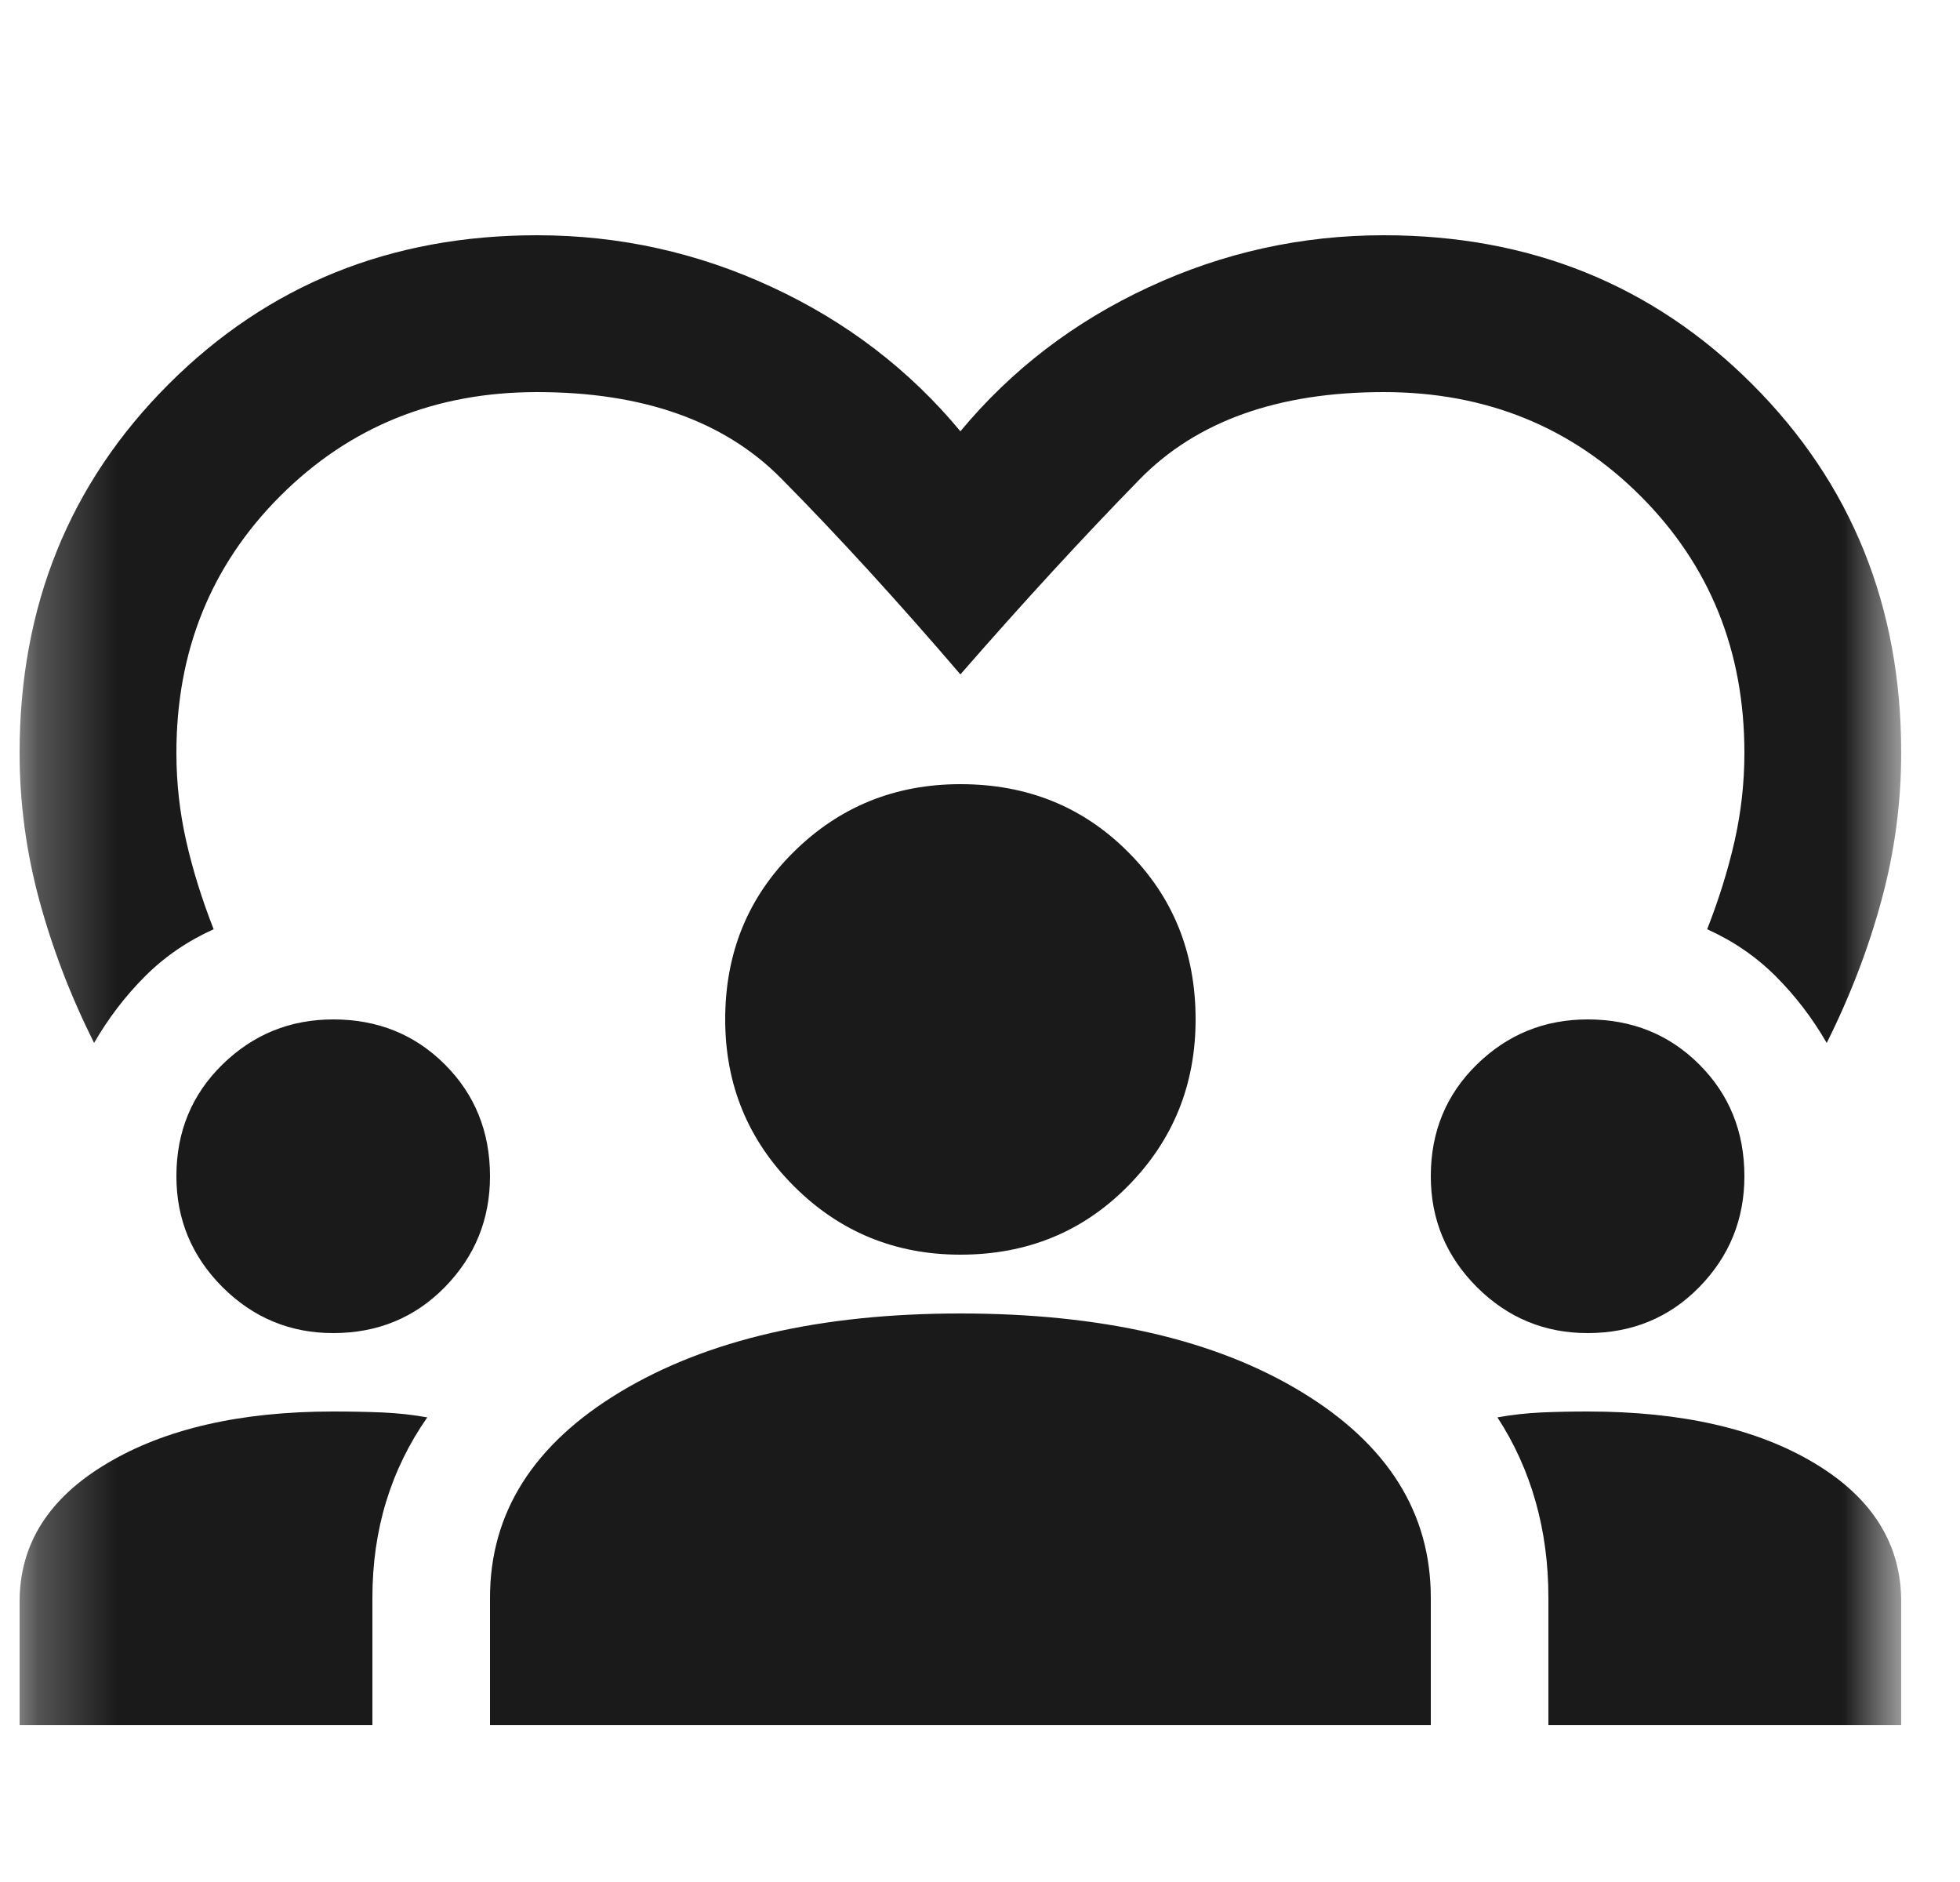 <svg width="25" height="24" viewBox="0 0 25 24" fill="none" xmlns="http://www.w3.org/2000/svg">
<mask id="mask0_14664_237000" style="mask-type:alpha" maskUnits="userSpaceOnUse" x="0" y="0" width="25" height="24">
<rect x="0.25" width="24" height="24" fill="#D9D9D9"/>
</mask>
<g mask="url(#mask0_14664_237000)">
<path d="M1.2 13.3C0.9 12.7 0.667 12.092 0.5 11.475C0.333 10.858 0.25 10.233 0.25 9.6C0.25 7.733 0.883 6.167 2.15 4.9C3.417 3.633 4.983 3 6.85 3C7.9 3 8.9 3.221 9.85 3.663C10.8 4.104 11.6 4.717 12.25 5.5C12.9 4.717 13.7 4.104 14.65 3.663C15.6 3.221 16.6 3 17.65 3C19.517 3 21.083 3.633 22.35 4.9C23.617 6.167 24.25 7.733 24.25 9.6C24.25 10.233 24.167 10.858 24 11.475C23.833 12.092 23.6 12.7 23.3 13.3C23.117 12.983 22.9 12.7 22.65 12.45C22.4 12.2 22.108 12 21.775 11.85C21.925 11.467 22.042 11.092 22.125 10.725C22.208 10.358 22.25 9.983 22.25 9.6C22.25 8.3 21.808 7.208 20.925 6.325C20.042 5.442 18.95 5 17.65 5C16.3 5 15.262 5.371 14.537 6.112C13.812 6.854 13.05 7.683 12.25 8.6C11.45 7.667 10.688 6.833 9.963 6.1C9.238 5.367 8.2 5 6.85 5C5.55 5 4.458 5.442 3.575 6.325C2.692 7.208 2.25 8.3 2.25 9.6C2.25 9.983 2.292 10.358 2.375 10.725C2.458 11.092 2.575 11.467 2.725 11.85C2.392 12 2.1 12.2 1.85 12.45C1.6 12.7 1.383 12.983 1.2 13.3ZM0.25 22V20.425C0.25 19.692 0.621 19.104 1.363 18.663C2.104 18.221 3.067 18 4.25 18C4.467 18 4.675 18.004 4.875 18.012C5.075 18.021 5.267 18.042 5.45 18.075C5.217 18.408 5.042 18.767 4.925 19.15C4.808 19.533 4.75 19.942 4.75 20.375V22H0.25ZM6.25 22V20.375C6.25 19.292 6.804 18.417 7.912 17.75C9.021 17.083 10.467 16.75 12.25 16.75C14.05 16.75 15.5 17.083 16.6 17.75C17.7 18.417 18.25 19.292 18.25 20.375V22H6.25ZM19.75 22V20.375C19.75 19.942 19.696 19.533 19.587 19.15C19.479 18.767 19.317 18.408 19.1 18.075C19.283 18.042 19.471 18.021 19.663 18.012C19.854 18.004 20.05 18 20.25 18C21.45 18 22.417 18.221 23.15 18.663C23.883 19.104 24.25 19.692 24.25 20.425V22H19.75ZM4.25 17C3.7 17 3.229 16.804 2.837 16.413C2.446 16.021 2.25 15.55 2.25 15C2.25 14.433 2.446 13.958 2.837 13.575C3.229 13.192 3.7 13 4.25 13C4.817 13 5.292 13.192 5.675 13.575C6.058 13.958 6.25 14.433 6.25 15C6.25 15.55 6.058 16.021 5.675 16.413C5.292 16.804 4.817 17 4.25 17ZM20.25 17C19.7 17 19.229 16.804 18.837 16.413C18.446 16.021 18.25 15.55 18.25 15C18.25 14.433 18.446 13.958 18.837 13.575C19.229 13.192 19.7 13 20.25 13C20.817 13 21.292 13.192 21.675 13.575C22.058 13.958 22.25 14.433 22.25 15C22.25 15.55 22.058 16.021 21.675 16.413C21.292 16.804 20.817 17 20.25 17ZM12.25 16C11.417 16 10.708 15.708 10.125 15.125C9.542 14.542 9.25 13.833 9.25 13C9.25 12.15 9.542 11.438 10.125 10.863C10.708 10.287 11.417 10 12.25 10C13.1 10 13.812 10.287 14.387 10.863C14.963 11.438 15.25 12.15 15.25 13C15.25 13.833 14.963 14.542 14.387 15.125C13.812 15.708 13.1 16 12.25 16Z" fill="#1A1A1A"/>
</g>
</svg>
